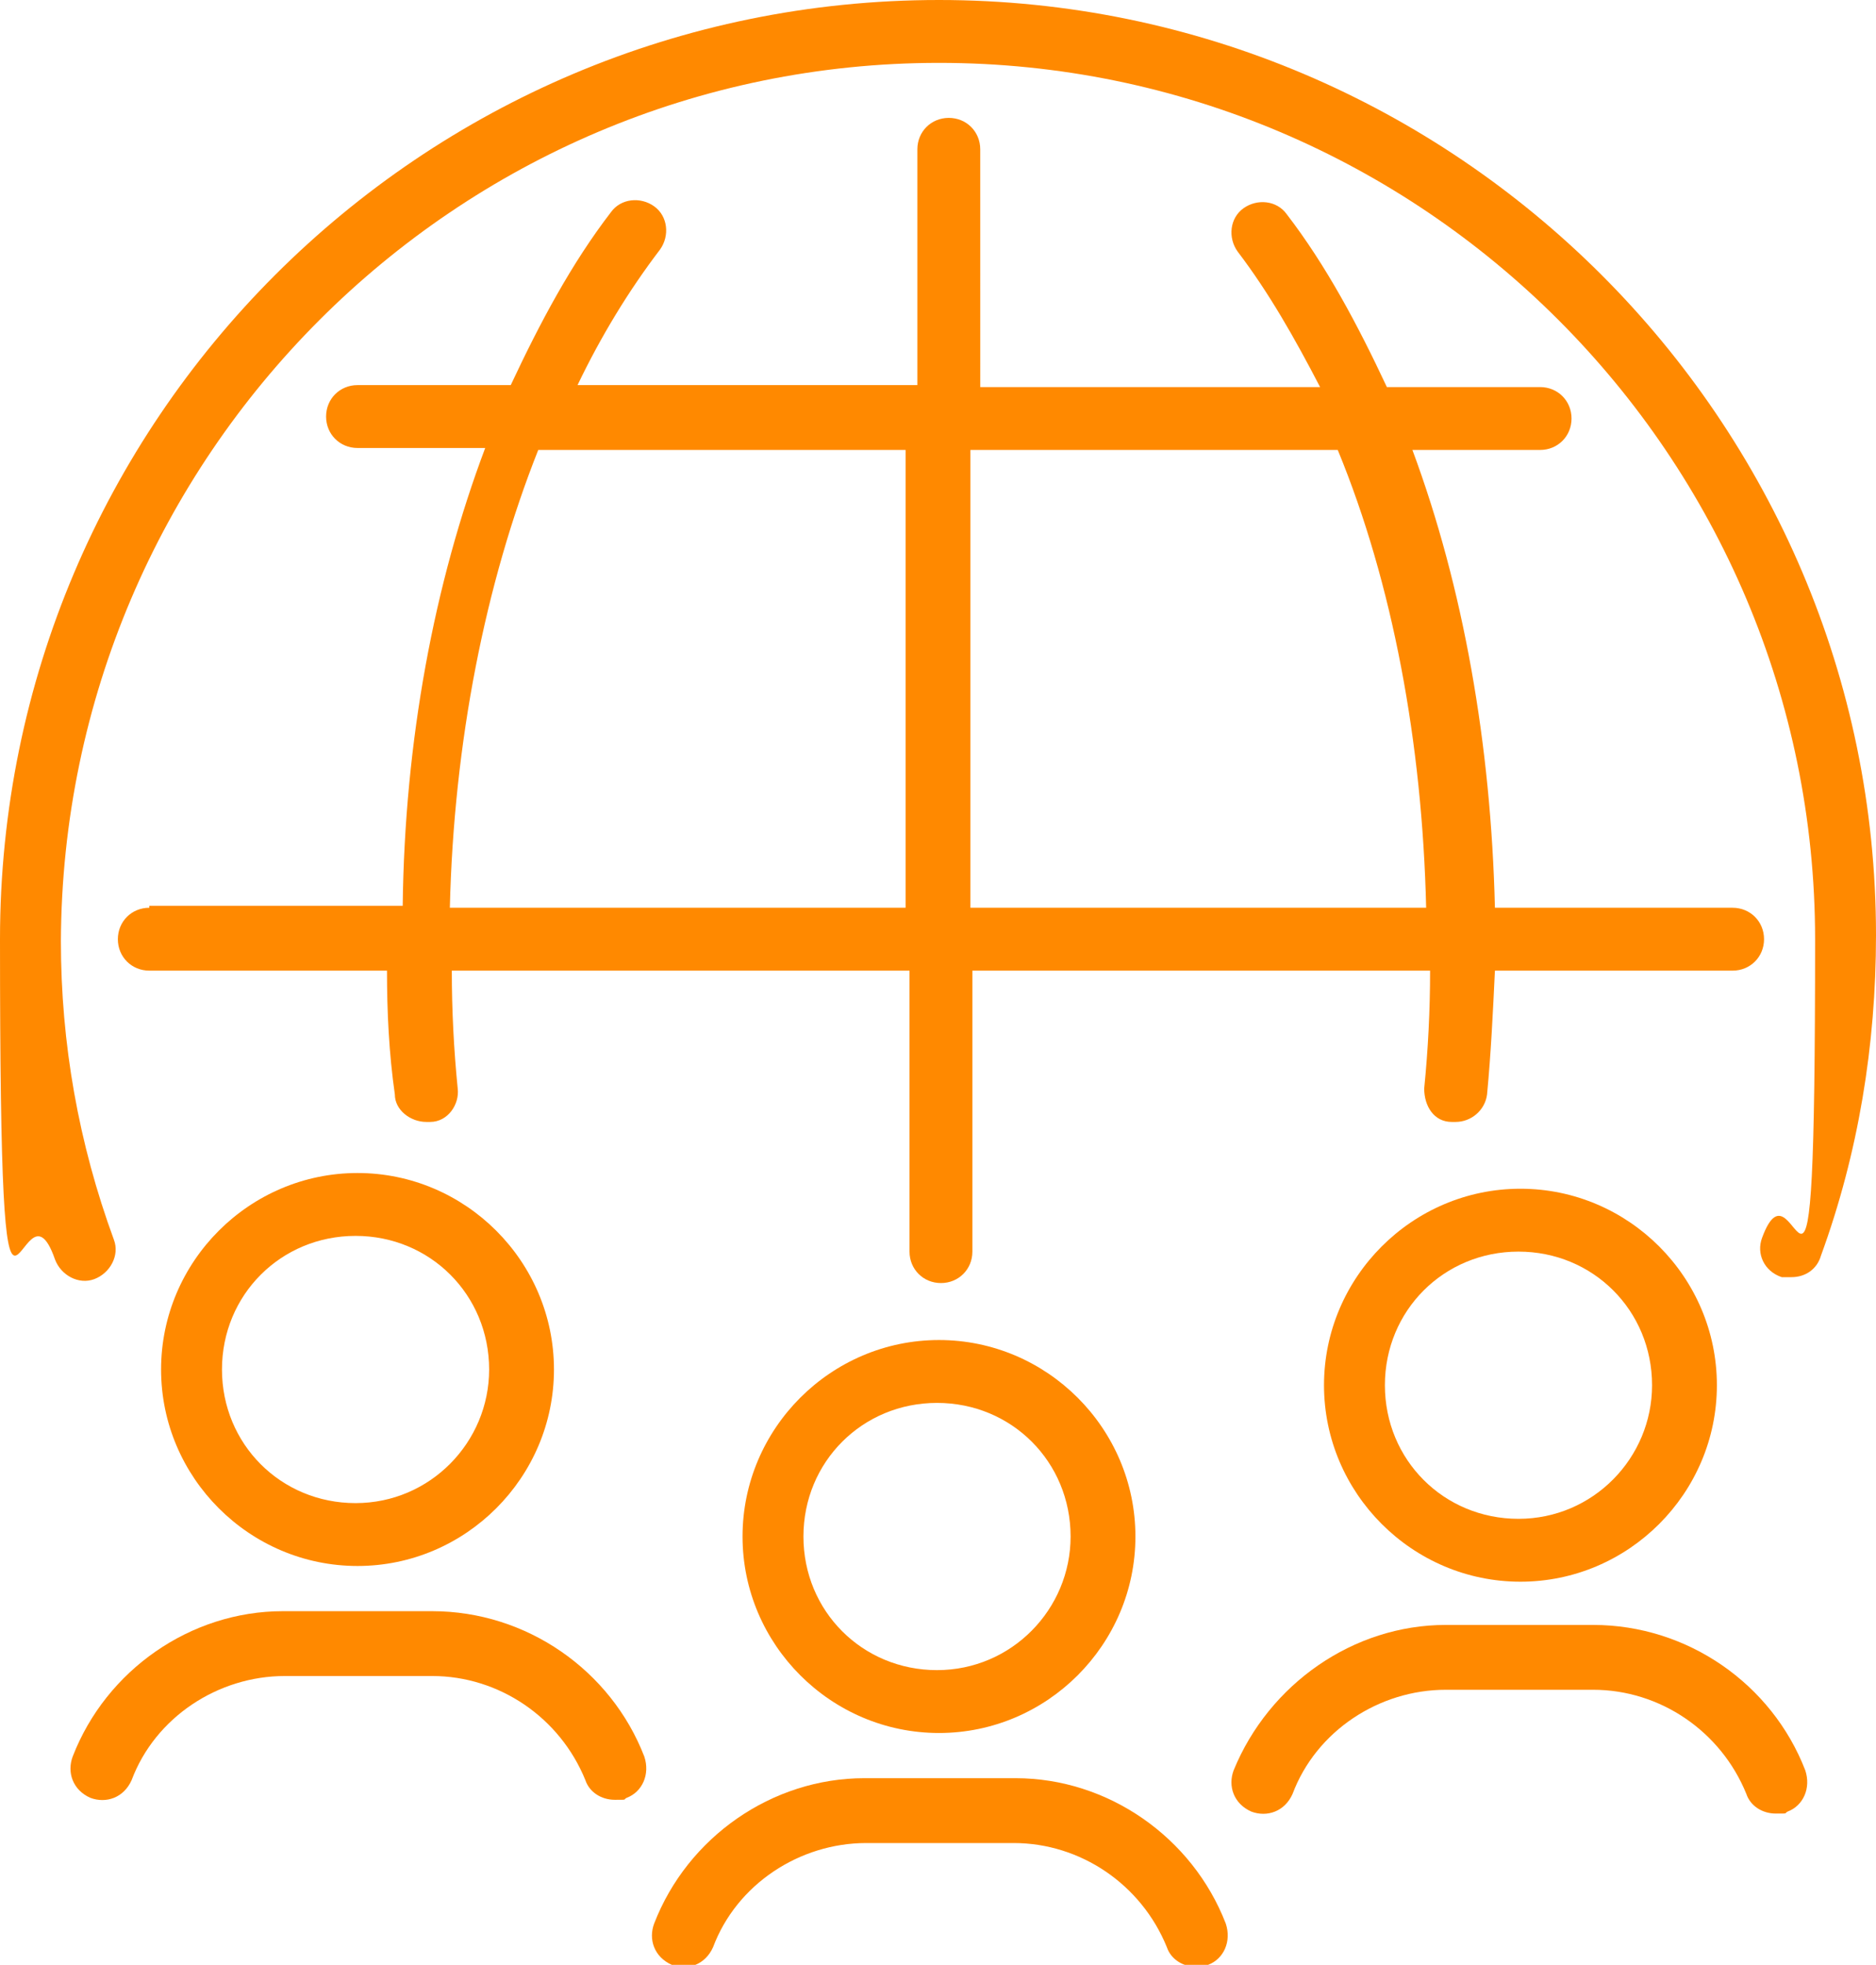 <svg xmlns="http://www.w3.org/2000/svg" id="Layer_1" version="1.1" viewBox="0 0 95.5 100"><defs><style> .st0 { fill: #FF8900; } </style></defs><path class="st0" d="M47.8,0C21.4,0,0,21.4,0,47.8s1,11.1,2.8,16.3c.3.8,1.2,1.3,2,1,.8-.3,1.3-1.2,1-2-1.8-4.9-2.7-10-2.7-15.2C3.2,23.2,23.2,3.2,47.8,3.2s44.6,20,44.6,44.6-.9,10.3-2.7,15.2c-.3.8.1,1.7,1,2,.2,0,.4,0,.5,0,.7,0,1.3-.4,1.5-1.1,1.9-5.2,2.8-10.7,2.8-16.3C95.5,21.4,74.1,0,47.8,0Z"></path><path class="st0" d="M7.6,46.2c-.9,0-1.6.7-1.6,1.6s.7,1.6,1.6,1.6h12.1c0,2.1.1,4.2.4,6.3,0,.8.8,1.4,1.6,1.4s.1,0,.2,0c.9,0,1.5-.9,1.4-1.7-.2-2-.3-4-.3-6h23.3v14.3c0,.9.7,1.6,1.6,1.6s1.6-.7,1.6-1.6v-14.3h23.3c0,2-.1,4-.3,6,0,.9.5,1.7,1.4,1.7,0,0,.1,0,.2,0,.8,0,1.5-.6,1.6-1.4.2-2.1.3-4.2.4-6.3h12.1c.9,0,1.6-.7,1.6-1.6s-.7-1.6-1.6-1.6h-12.1c-.2-8.3-1.6-16.3-4.2-23.3h6.5c.9,0,1.6-.7,1.6-1.6s-.7-1.6-1.6-1.6h-7.8c-1.5-3.2-3.1-6.2-5.1-8.8-.5-.7-1.5-.8-2.2-.3-.7.5-.8,1.5-.3,2.2,1.6,2.1,2.9,4.4,4.2,6.9h-17.3V7.6c0-.9-.7-1.6-1.6-1.6s-1.6.7-1.6,1.6v12h-17.3c1.2-2.5,2.6-4.8,4.2-6.9.5-.7.4-1.7-.3-2.2-.7-.5-1.7-.4-2.2.3-2,2.6-3.6,5.6-5.1,8.8h-7.8c-.9,0-1.6.7-1.6,1.6s.7,1.6,1.6,1.6h6.5c-2.6,6.9-4.1,14.9-4.2,23.3H7.6ZM68.1,22.9c2.8,6.8,4.3,14.9,4.5,23.3h-23.2v-23.3h18.7ZM27.4,22.9h18.7v23.3h-23.2c.2-8.4,1.8-16.5,4.5-23.3Z"></path><path class="st0" d="M37.8,78.2c0,5.5,4.5,10,10,10s10-4.5,10-10-4.5-10-10-10-10,4.5-10,10ZM54.5,78.2c0,3.7-3,6.8-6.8,6.8s-6.8-3-6.8-6.8,3-6.8,6.8-6.8,6.8,3,6.8,6.8Z"></path><path class="st0" d="M51.5,90.5h-7.5c-4.7,0-9,3-10.7,7.4-.3.8,0,1.7.9,2.1.8.3,1.7,0,2.1-.9,1.2-3.2,4.4-5.3,7.8-5.3h7.5c3.4,0,6.5,2.1,7.8,5.3.2.6.8,1,1.5,1s.4,0,.6-.1c.8-.3,1.2-1.2.9-2.1-1.7-4.4-6-7.4-10.7-7.4Z"></path><path class="st0" d="M8.2,69.7c0,5.5,4.5,10,10,10s10-4.5,10-10-4.5-10-10-10-10,4.5-10,10ZM24.9,69.7c0,3.7-3,6.8-6.8,6.8s-6.8-3-6.8-6.8,3-6.8,6.8-6.8,6.8,3,6.8,6.8Z"></path><path class="st0" d="M21.9,82h-7.5c-4.7,0-9,3-10.7,7.4-.3.8,0,1.7.9,2.1.8.3,1.7,0,2.1-.9,1.2-3.2,4.4-5.3,7.8-5.3h7.5c3.4,0,6.5,2.1,7.8,5.3.2.6.8,1,1.5,1s.4,0,.6-.1c.8-.3,1.2-1.2.9-2.1-1.7-4.4-6-7.4-10.8-7.4Z"></path><path class="st0" d="M67.4,70.5c0,5.5,4.5,10,10,10s10-4.5,10-10-4.5-10-10-10-10,4.5-10,10ZM84.1,70.5c0,3.7-3,6.8-6.8,6.8s-6.8-3-6.8-6.8,3-6.8,6.8-6.8,6.8,3,6.8,6.8Z"></path><path class="st0" d="M81.1,82.7h-7.5c-4.7,0-9,3-10.8,7.4-.3.8,0,1.7.9,2.1.8.3,1.7,0,2.1-.9,1.2-3.2,4.4-5.3,7.8-5.3h7.5c3.4,0,6.5,2.1,7.8,5.3.2.6.8,1,1.5,1s.4,0,.6-.1c.8-.3,1.2-1.2.9-2.1-1.7-4.4-6-7.4-10.8-7.4Z"></path></svg>